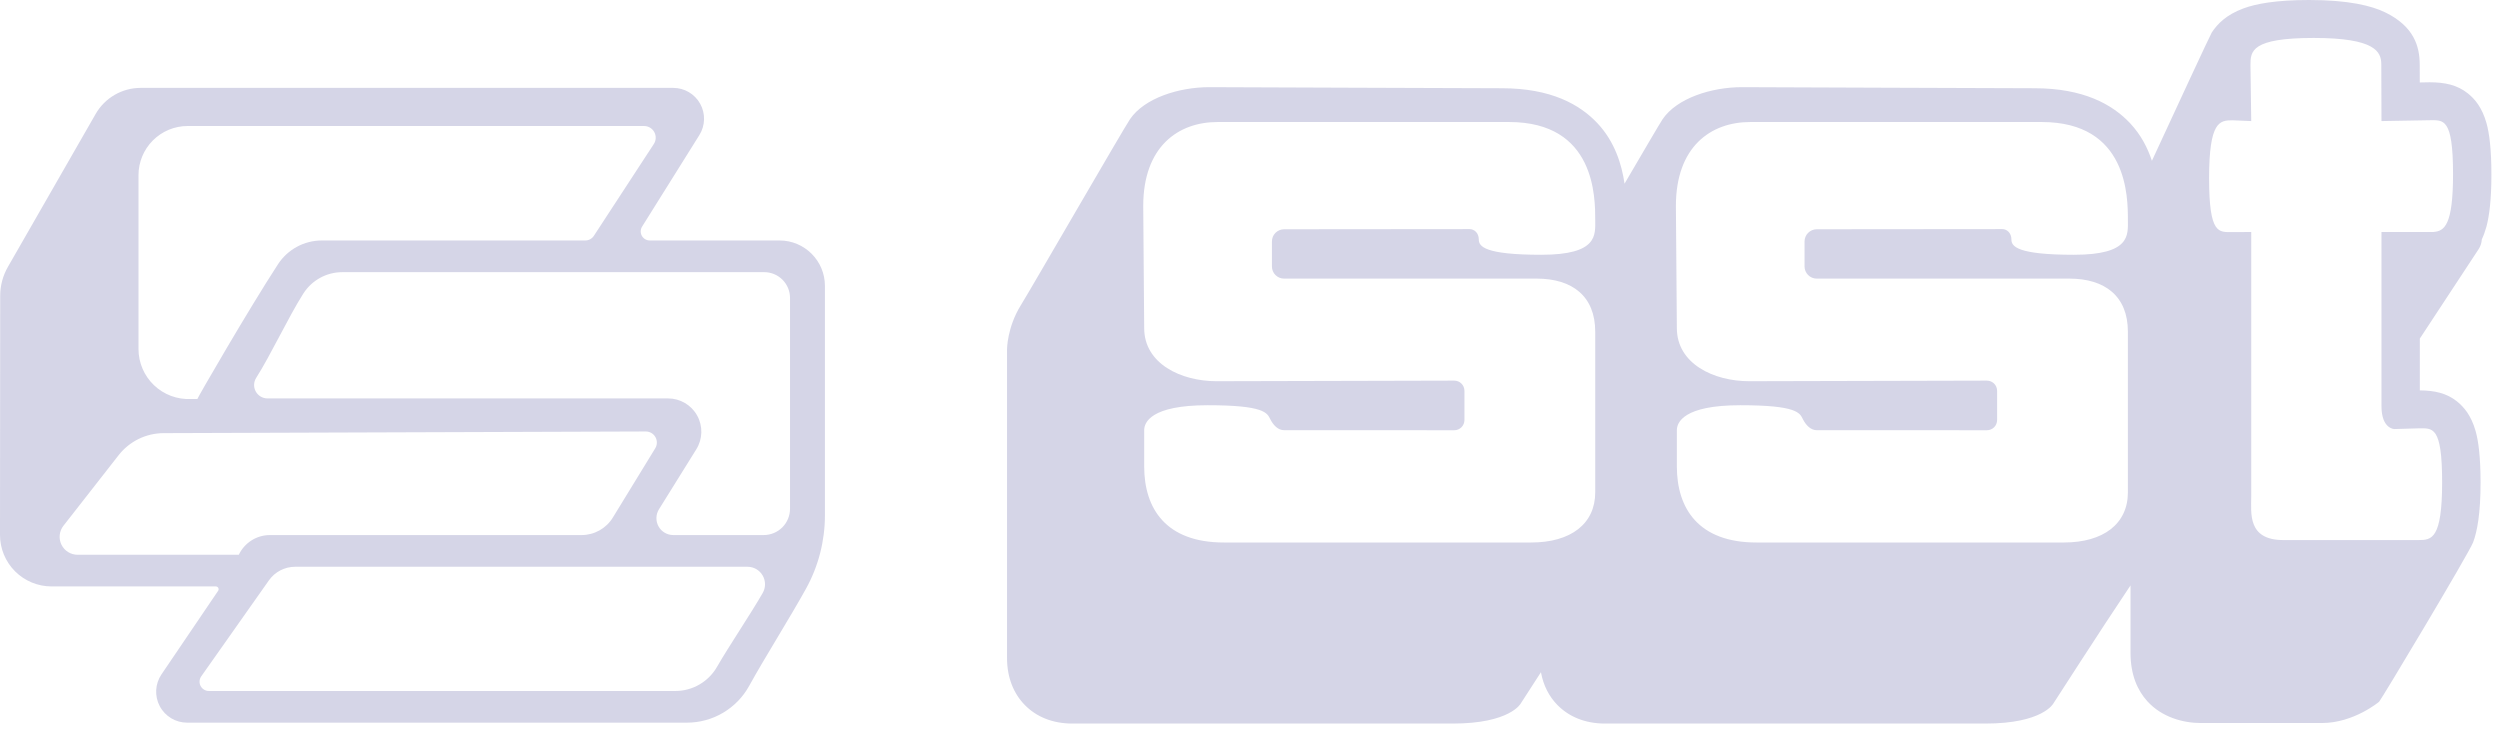 <svg width="256" height="75" viewBox="0 0 256 75" fill="none" xmlns="http://www.w3.org/2000/svg">
<path fill-rule="evenodd" clip-rule="evenodd" d="M220.355 16.467C222.698 11.403 226.322 3.581 226.487 3.325C227.073 2.434 227.988 1.507 229.715 0.866C231.002 0.384 233.076 0 236.45 0C240.495 0 242.85 0.592 244.223 1.257C247.225 2.709 247.774 4.783 247.78 6.62L247.786 8.444L248.787 8.426C250.349 8.426 251.624 8.694 252.704 9.561C253.412 10.122 254.156 10.988 254.614 12.599C254.9 13.612 255.12 15.247 255.12 17.877C255.12 20.464 254.9 22.129 254.608 23.221C254.473 23.709 254.315 24.137 254.138 24.509C254.119 24.863 254.01 25.216 253.802 25.527L247.792 34.667V39.975C249.299 39.987 250.538 40.256 251.594 41.104C252.301 41.671 253.046 42.532 253.503 44.142C253.79 45.155 254.01 46.79 254.01 49.42C254.01 52.587 253.662 54.435 253.247 55.533C252.82 56.662 243.808 71.696 243.619 71.86C243.619 71.86 241.032 74.038 237.762 74.038H225.358C223.571 74.038 221.374 73.453 219.885 71.805C218.891 70.707 218.165 69.127 218.165 66.845V59.945C215.065 64.563 210.288 72.007 210.264 72.037C210.264 72.037 209.184 74.093 203.302 74.093H164.364C162.296 74.093 160.649 73.379 159.489 72.202C158.635 71.336 158.037 70.195 157.793 68.834C156.579 70.701 155.731 72.025 155.725 72.037C155.725 72.037 154.639 74.093 148.757 74.093H109.819C107.751 74.093 106.103 73.379 104.95 72.202C103.809 71.043 103.12 69.402 103.12 67.382C103.12 59.939 103.12 35.717 103.12 35.765C103.12 35.765 103.126 33.526 104.529 31.263C105.725 29.323 114.999 13.258 115.719 12.196C117.177 10.055 120.698 8.926 123.828 8.926C126.958 8.926 148.928 9.036 153.779 9.036C158.824 9.036 161.765 10.695 163.577 12.617C165.359 14.515 166.073 16.858 166.353 18.81C168.318 15.448 169.971 12.623 170.258 12.196C171.716 10.055 175.243 8.926 178.373 8.926C181.503 8.926 203.467 9.036 208.324 9.036C213.369 9.036 216.31 10.695 218.122 12.617C219.227 13.795 219.922 15.143 220.355 16.467ZM149.959 40.024C149.959 39.743 149.849 39.475 149.654 39.28C149.459 39.084 149.19 38.975 148.916 38.975C144.126 38.987 124.578 39.036 124.578 39.036C120.917 39.036 117.165 37.236 117.165 33.599C117.165 32.367 117.067 21.47 117.067 21.092C117.067 15.034 120.624 12.495 124.682 12.495H154.529C163.37 12.495 163.351 20.213 163.351 22.544C163.351 24.057 163.644 26.089 157.83 26.089C152.015 26.089 151.43 25.223 151.43 24.533C151.43 23.844 150.96 23.459 150.484 23.459C150.008 23.459 135.932 23.477 131.485 23.477C131.155 23.477 130.844 23.612 130.606 23.844C130.374 24.075 130.246 24.393 130.246 24.722C130.246 25.369 130.246 26.644 130.246 27.291C130.246 27.62 130.374 27.931 130.606 28.163C130.844 28.401 131.155 28.529 131.485 28.529C136.799 28.529 157.348 28.529 157.348 28.529C161.002 28.529 163.351 30.329 163.351 33.966V50.414C163.351 53.642 160.85 55.552 156.793 55.552H125.322C119.398 55.552 117.165 52.086 117.165 47.761V44.051C117.165 43.258 117.848 41.495 123.663 41.495C129.477 41.495 129.752 42.282 130.075 42.922C130.393 43.551 130.881 44.051 131.485 44.051C132.089 44.051 144.816 44.057 148.916 44.057C149.19 44.057 149.459 43.947 149.654 43.752C149.849 43.557 149.959 43.288 149.959 43.008C149.959 42.135 149.959 40.897 149.959 40.024ZM204.504 40.024C204.504 39.743 204.394 39.475 204.199 39.28C203.998 39.084 203.735 38.975 203.455 38.975C198.665 38.987 179.117 39.036 179.117 39.036C175.462 39.036 171.71 37.236 171.71 33.599C171.71 32.367 171.612 21.47 171.612 21.092C171.612 15.034 175.17 12.495 179.227 12.495H209.068C217.909 12.495 217.896 20.213 217.896 22.544C217.896 24.057 218.189 26.089 212.369 26.089C206.554 26.089 205.969 25.223 205.969 24.533C205.969 23.844 205.505 23.459 205.029 23.459C204.553 23.459 190.477 23.477 186.03 23.477C185.7 23.477 185.383 23.612 185.151 23.844C184.919 24.075 184.785 24.393 184.785 24.722C184.785 25.369 184.785 26.644 184.785 27.291C184.785 27.62 184.919 27.931 185.151 28.163C185.383 28.401 185.7 28.529 186.03 28.529C191.344 28.529 211.893 28.529 211.893 28.529C215.547 28.529 217.896 30.329 217.896 33.966V50.414C217.896 53.642 215.389 55.552 211.332 55.552H179.861C173.943 55.552 171.71 52.086 171.71 47.761V44.051C171.71 43.258 172.393 41.495 178.208 41.495C184.022 41.495 184.297 42.282 184.614 42.922C184.931 43.551 185.426 44.051 186.03 44.051C186.634 44.051 199.361 44.057 203.455 44.057C203.735 44.057 204.004 43.947 204.199 43.752C204.394 43.557 204.504 43.288 204.504 43.008C204.504 42.135 204.504 40.897 204.504 40.024ZM230.526 12.398L230.447 6.65C230.447 5.235 230.544 3.886 236.926 3.886C243.223 3.886 243.845 5.296 243.845 6.595L243.863 12.398L248.781 12.312C250.202 12.312 251.191 12.019 251.191 17.84C251.191 23.044 250.318 23.673 249.19 23.752V23.758H243.863V41.592C243.863 43.923 245.181 43.935 245.181 43.935L247.67 43.862C249.086 43.862 250.074 43.563 250.074 49.383C250.074 55.198 248.994 55.302 247.67 55.302C247.67 55.302 236.316 55.302 233.815 55.302C230.123 55.302 230.526 52.532 230.526 50.842V23.758L228.616 23.764C227.201 23.764 226.212 24.057 226.212 18.243C226.212 12.422 227.292 12.318 228.616 12.318L230.526 12.398Z" fill="#D5D5E7"/>
<path fill-rule="evenodd" clip-rule="evenodd" d="M22.337 60.498C22.397 60.412 22.403 60.299 22.353 60.202C22.303 60.108 22.205 60.05 22.099 60.05C19.846 60.05 11.068 60.05 5.275 60.05C3.875 60.05 2.533 59.493 1.543 58.505C0.554 57.516 -0.001 56.172 1.83922e-06 54.771C0.006 47.481 0.016 34.726 0.02 30.282C0.021 29.247 0.292 28.23 0.807 27.332C2.665 24.094 7.354 15.923 9.795 11.668C10.742 10.018 12.5 9 14.403 9H68.939C70.086 9 71.144 9.623 71.7 10.627C72.256 11.631 72.223 12.857 71.615 13.831C69.591 17.066 67.064 21.105 65.75 23.206C65.572 23.492 65.562 23.852 65.725 24.147C65.888 24.442 66.199 24.624 66.536 24.624C69.449 24.624 75.549 24.624 79.823 24.624C82.391 24.624 84.472 26.706 84.472 29.273C84.472 35.596 84.472 46.801 84.472 52.77C84.472 55.394 83.807 57.979 82.538 60.276C80.94 63.173 78.347 67.276 76.711 70.239C75.431 72.559 72.991 74 70.342 74C59.544 74 31.569 74 19.159 74C17.985 74 16.909 73.354 16.359 72.314C15.81 71.279 15.878 70.025 16.536 69.055C18.768 65.762 21.447 61.814 22.337 60.498ZM30.225 58.037C29.155 58.037 28.151 58.555 27.535 59.431C25.834 61.845 22.357 66.778 20.607 69.258C20.403 69.55 20.377 69.928 20.541 70.243C20.704 70.558 21.029 70.757 21.384 70.757C29.219 70.757 59.615 70.757 69.159 70.757C70.918 70.757 72.543 69.815 73.42 68.288C74.669 66.12 76.814 62.958 78.1 60.724C78.419 60.171 78.418 59.486 78.098 58.933C77.777 58.376 77.186 58.037 76.545 58.037C66.897 58.037 37.614 58.037 30.225 58.037ZM16.754 44.353C14.955 44.359 13.258 45.19 12.149 46.608C10.568 48.632 8.231 51.621 6.495 53.84C6.063 54.393 5.984 55.145 6.292 55.775C6.599 56.406 7.24 56.807 7.942 56.807C13.806 56.807 24.455 56.807 24.455 56.807C25.038 55.577 26.278 54.79 27.64 54.79C34.171 54.79 53.192 54.79 59.555 54.79C60.861 54.79 62.073 54.113 62.754 52.999C63.965 51.021 65.901 47.86 67.096 45.907C67.31 45.557 67.319 45.118 67.117 44.761C66.916 44.403 66.537 44.182 66.126 44.183C57.823 44.212 26.422 44.32 16.754 44.353ZM67.477 52.154C67.147 52.684 67.13 53.357 67.434 53.903C67.739 54.452 68.316 54.79 68.943 54.79C71.673 54.79 75.604 54.79 78.204 54.79C78.918 54.79 79.604 54.506 80.109 54.004C80.614 53.498 80.898 52.812 80.898 52.096C80.898 46.92 80.898 35.643 80.898 30.51C80.898 29.051 79.716 27.869 78.257 27.869C69.802 27.869 43.457 27.869 35.057 27.869C33.436 27.869 31.928 28.697 31.059 30.065C29.526 32.475 27.742 36.319 26.233 38.694C25.965 39.115 25.948 39.649 26.189 40.088C26.429 40.526 26.89 40.798 27.389 40.798C34.981 40.798 57.306 40.798 68.41 40.798C69.648 40.798 70.787 41.469 71.389 42.551C71.99 43.632 71.957 44.955 71.303 46.006C70 48.099 68.555 50.422 67.477 52.154ZM59.934 24.624C60.289 24.624 60.619 24.445 60.813 24.148C61.837 22.58 65.144 17.516 66.95 14.75C67.19 14.383 67.209 13.915 67.001 13.529C66.792 13.144 66.389 12.903 65.95 12.903C57.99 12.903 30.607 12.903 19.215 12.903C17.88 12.903 16.6 13.434 15.656 14.378C14.712 15.322 14.182 16.602 14.182 17.937C14.182 22.947 14.182 30.61 14.182 35.738C14.182 37.139 14.756 38.48 15.771 39.447C16.785 40.415 18.151 40.924 19.551 40.858C19.552 40.858 20.211 40.858 20.211 40.858C20.228 40.715 25.538 31.548 28.469 27.055C29.458 25.539 31.146 24.624 32.956 24.624C39.8 24.624 56.629 24.624 59.934 24.624Z" fill="#D5D5E7"/>
</svg>

